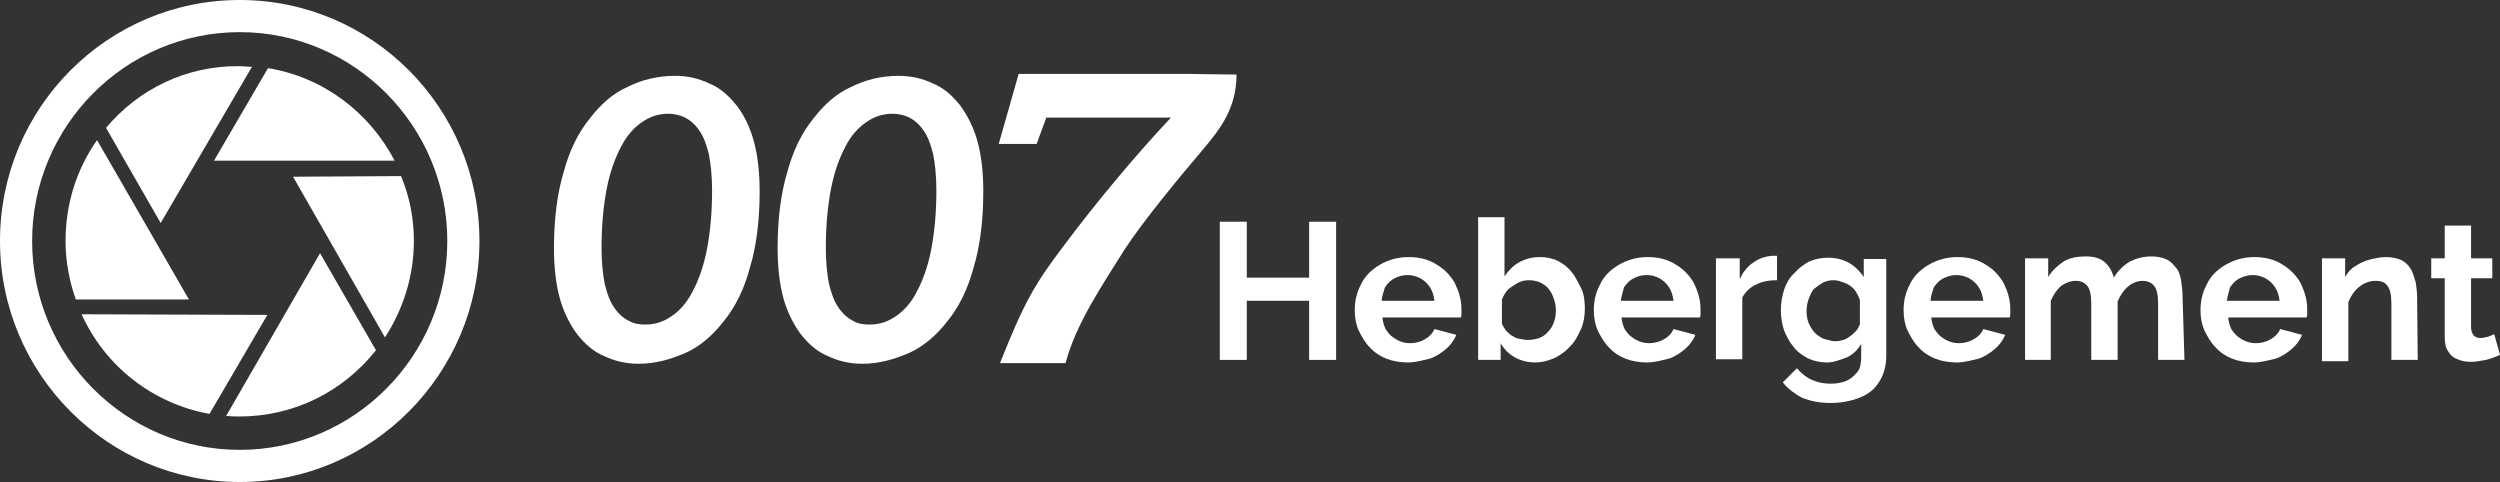 <?xml version="1.0" encoding="utf-8"?>
<!-- Generator: Adobe Illustrator 28.2.0, SVG Export Plug-In . SVG Version: 6.00 Build 0)  -->
<svg version="1.1" id="Layer_1" xmlns="http://www.w3.org/2000/svg" xmlns:xlink="http://www.w3.org/1999/xlink" x="0px" y="0px"
	 viewBox="0 0 389 75" style="enable-background:new 0 0 389 75;" xml:space="preserve">
<rect x="0" y="0" width="389" height="75" fill="#333333" stroke="none"/>
<style type="text/css">
	.st0{fill:#FFFFFF;}
</style>
<path class="st0" d="M37.3,5c17.8,0,32.3,14.6,32.3,32.5S55.1,70,37.3,70S5,55.4,5,37.5S19.5,5,37.3,5 M37.3,0C16.7,0,0,16.8,0,37.5
	S16.8,75,37.3,75c20.6,0,37.3-16.9,37.3-37.5C74.6,16.8,57.9,0,37.3,0L37.3,0z"/>
<path class="st0" d="M16.5,19.9l8.5,14.8l14.2-24.3c-0.7,0-1.3-0.1-2-0.1C29,10.2,21.5,13.9,16.5,19.9z"/>
<path class="st0" d="M41.7,10.6L33.3,25h28.1C57.5,17.5,50.3,12,41.7,10.6z"/>
<path class="st0" d="M59.9,52.5c2.8-4.3,4.5-9.5,4.5-15c0-3.6-0.7-7-2-10.1l-16.8,0.1L59.9,52.5z"/>
<path class="st0" d="M35.2,64.7c0.7,0.1,1.4,0.1,2.1,0.1c8.6,0,16.2-4,21.2-10.3l-8.7-15.1L35.2,64.7z"/>
<path class="st0" d="M32.6,64.4L41.6,49l-28.9-0.1C16.3,56.9,23.7,62.8,32.6,64.4z"/>
<path class="st0" d="M15.1,21.8c-3.1,4.4-4.9,9.8-4.9,15.7c0,3.2,0.6,6.3,1.6,9.1h17.6L15.1,21.8z"/>
<path class="st0" d="M207.9,34.5V56h-4.2v-9.2h-9.7V56h-4.2V34.5h4.2v8.7h9.7v-8.7H207.9z"/>
<path class="st0" d="M219.1,56.4c-1.2,0-2.4-0.2-3.4-0.6c-1-0.4-1.9-1-2.6-1.8c-0.7-0.7-1.2-1.6-1.7-2.6c-0.4-0.9-0.6-2-0.6-3.1
	c0-1.5,0.3-2.8,1-4.1c0.6-1.3,1.7-2.3,2.9-3c1.2-0.7,2.7-1.2,4.5-1.2c1.7,0,3.2,0.4,4.4,1.2c1.2,0.7,2.2,1.8,2.8,2.9
	c0.6,1.3,1,2.5,1,4c0,0.2,0,0.5,0,0.7c0,0.2,0,0.4-0.1,0.6h-12.2c0.1,0.8,0.3,1.6,0.7,2.1c0.4,0.6,0.9,1,1.6,1.4
	c0.6,0.3,1.2,0.5,2,0.5c0.8,0,1.6-0.2,2.3-0.6c0.7-0.4,1.2-0.9,1.5-1.6l3.4,0.9c-0.3,0.8-0.9,1.6-1.6,2.2c-0.7,0.6-1.6,1.2-2.5,1.5
	C221.6,56,220.3,56.4,219.1,56.4z M215,46.8h8.2c-0.1-0.8-0.3-1.5-0.7-2.1c-0.4-0.6-0.8-1-1.5-1.4c-0.6-0.3-1.2-0.5-2-0.5
	s-1.4,0.2-2,0.5c-0.6,0.3-1,0.7-1.5,1.4C215.3,45.4,215,46.1,215,46.8z"/>
<path class="st0" d="M238.9,56.4c-1.2,0-2.3-0.3-3.2-0.8c-0.9-0.5-1.7-1.3-2.2-2.2V56h-3.5V33.8h4.1v9.2c0.6-0.9,1.4-1.7,2.3-2.2
	c0.9-0.5,2-0.8,3.2-0.8c1,0,2,0.2,2.8,0.6c0.8,0.4,1.6,1,2.2,1.8c0.6,0.7,1,1.7,1.5,2.6c0.4,0.9,0.5,2,0.5,3.1s-0.2,2.2-0.6,3.1
	s-0.9,1.9-1.6,2.6c-0.6,0.7-1.5,1.4-2.3,1.8C241.1,56.1,239.9,56.4,238.9,56.4z M237.7,52.9c0.6,0,1.2-0.1,1.8-0.3
	c0.5-0.2,1-0.5,1.4-1c0.4-0.4,0.7-0.9,0.9-1.5c0.2-0.5,0.3-1.2,0.3-1.8c0-0.8-0.2-1.6-0.5-2.3c-0.3-0.7-0.8-1.4-1.5-1.8
	c-0.6-0.4-1.4-0.6-2.2-0.6c-0.6,0-1.1,0.1-1.7,0.4c-0.5,0.3-1,0.6-1.5,1c-0.4,0.4-0.7,0.9-1,1.6v3.8c0.2,0.4,0.4,0.7,0.6,1
	c0.3,0.3,0.6,0.6,0.9,0.8c0.3,0.2,0.7,0.4,1.1,0.5C237,52.8,237.3,52.9,237.7,52.9z"/>
<path class="st0" d="M256.3,56.4c-1.2,0-2.4-0.2-3.4-0.6c-1-0.4-1.9-1-2.6-1.8c-0.7-0.7-1.2-1.6-1.7-2.6c-0.4-0.9-0.6-2-0.6-3.1
	c0-1.5,0.3-2.8,1-4.1c0.6-1.3,1.7-2.3,2.9-3c1.2-0.7,2.7-1.2,4.5-1.2c1.7,0,3.2,0.4,4.4,1.2c1.2,0.7,2.2,1.8,2.8,2.9
	c0.6,1.3,1,2.5,1,4c0,0.2,0,0.5,0,0.7c0,0.2,0,0.4-0.1,0.6h-12.2c0.1,0.8,0.3,1.6,0.7,2.1c0.4,0.6,0.9,1,1.6,1.4
	c0.6,0.3,1.2,0.5,2,0.5c0.8,0,1.6-0.2,2.3-0.6c0.7-0.4,1.2-0.9,1.5-1.6l3.4,0.9c-0.3,0.8-0.9,1.6-1.6,2.2c-0.7,0.6-1.6,1.2-2.5,1.5
	C258.8,56,257.5,56.4,256.3,56.4z M252.2,46.8h8.2c-0.1-0.8-0.3-1.5-0.7-2.1c-0.4-0.6-0.8-1-1.5-1.4c-0.6-0.3-1.2-0.5-2-0.5
	s-1.4,0.2-2,0.5c-0.6,0.3-1,0.7-1.5,1.4C252.5,45.4,252.3,46.1,252.2,46.8z"/>
<path class="st0" d="M276.5,43.6c-1.2,0-2.4,0.2-3.3,0.7c-0.9,0.4-1.7,1.2-2.1,2v9.6h-4.1V40.2h3.7v3.2c0.5-1,1.2-2,2.2-2.6
	c0.8-0.6,1.8-0.9,2.8-1c0.2,0,0.3,0,0.5,0c0.1,0,0.2,0,0.3,0v3.8H276.5z"/>
<path class="st0" d="M284.3,56.4c-1,0-2-0.2-2.9-0.6c-0.8-0.4-1.7-1-2.3-1.8c-0.6-0.7-1.1-1.6-1.5-2.6c-0.3-0.9-0.5-2-0.5-3.1
	c0-1.2,0.2-2.2,0.5-3.2c0.3-0.9,0.8-1.9,1.6-2.6c0.6-0.7,1.5-1.4,2.3-1.8c0.9-0.4,1.9-0.6,3-0.6c1.2,0,2.3,0.3,3.2,0.8
	c0.9,0.5,1.7,1.3,2.3,2.2v-2.8h3.5v15.1c0,1.6-0.4,2.9-1.1,4c-0.7,1.2-1.8,2-3.1,2.5s-2.8,0.8-4.5,0.8c-1.7,0-3.1-0.3-4.4-0.8
	c-1.1-0.6-2.2-1.4-3-2.4l2.2-2.2c0.6,0.7,1.4,1.4,2.3,1.8c0.9,0.4,1.9,0.6,2.9,0.6c0.8,0,1.7-0.1,2.4-0.4c0.7-0.3,1.2-0.7,1.8-1.4
	c0.5-0.6,0.6-1.5,0.6-2.4v-2c-0.5,0.9-1.2,1.6-2.2,2.1C286.3,56,285.3,56.4,284.3,56.4z M285.6,53.1c0.4,0,0.9-0.1,1.2-0.2
	c0.4-0.1,0.7-0.3,1.1-0.6c0.3-0.2,0.6-0.5,0.9-0.8c0.3-0.3,0.4-0.7,0.6-1v-3.8c-0.2-0.6-0.5-1.2-0.9-1.7c-0.4-0.4-0.9-0.8-1.5-1
	s-1-0.4-1.7-0.4c-0.6,0-1.1,0.1-1.7,0.4c-0.5,0.3-0.9,0.6-1.4,1c-0.3,0.4-0.6,1-0.8,1.6c-0.2,0.6-0.3,1.2-0.3,1.8s0.1,1.3,0.3,1.8
	c0.2,0.5,0.5,1,0.9,1.5c0.4,0.4,0.8,0.7,1.4,1C284.5,52.9,285,53.1,285.6,53.1z"/>
<path class="st0" d="M304.5,56.4c-1.2,0-2.4-0.2-3.4-0.6c-1-0.4-1.9-1-2.6-1.8c-0.7-0.7-1.2-1.6-1.7-2.6c-0.4-0.9-0.6-2-0.6-3.1
	c0-1.5,0.3-2.8,1-4.1c0.6-1.3,1.7-2.3,2.9-3c1.2-0.7,2.7-1.2,4.5-1.2c1.7,0,3.2,0.4,4.4,1.2c1.2,0.7,2.2,1.8,2.8,2.9
	c0.6,1.3,1,2.5,1,4c0,0.2,0,0.5,0,0.7c0,0.2,0,0.4-0.1,0.6h-12.2c0.1,0.8,0.3,1.6,0.7,2.1c0.4,0.6,0.9,1,1.6,1.4
	c0.6,0.3,1.2,0.5,2,0.5c0.8,0,1.6-0.2,2.3-0.6c0.7-0.4,1.2-0.9,1.5-1.6l3.4,0.9c-0.3,0.8-0.9,1.6-1.6,2.2c-0.7,0.6-1.6,1.2-2.5,1.5
	C307,56,305.7,56.4,304.5,56.4z M300.4,46.8h8.2c-0.1-0.8-0.3-1.5-0.7-2.1c-0.4-0.6-0.8-1-1.5-1.4c-0.6-0.3-1.2-0.5-2-0.5
	c-0.7,0-1.4,0.2-2,0.5c-0.6,0.3-1,0.7-1.5,1.4C300.7,45.4,300.4,46.1,300.4,46.8z"/>
<path class="st0" d="M339.9,56h-4.1v-8.8c0-1.3-0.2-2.2-0.6-2.7s-1-0.8-1.8-0.8c-0.8,0-1.6,0.3-2.3,0.9c-0.7,0.6-1.2,1.4-1.6,2.3V56
	h-4.1v-8.8c0-1.3-0.2-2.2-0.6-2.7s-1-0.8-1.8-0.8c-0.8,0-1.6,0.3-2.3,0.8c-0.7,0.6-1.2,1.4-1.6,2.3V56h-4V40.2h3.6v2.9
	c0.6-1,1.5-1.8,2.4-2.4c0.9-0.6,2.2-0.8,3.4-0.8c1.4,0,2.3,0.3,3,0.9s1.2,1.5,1.4,2.4c0.6-1,1.5-1.9,2.5-2.5c1-0.5,2.1-0.8,3.4-0.8
	c0.9,0,1.8,0.2,2.4,0.5c0.6,0.3,1,0.8,1.5,1.4c0.4,0.5,0.6,1.3,0.7,2c0.1,0.7,0.2,1.5,0.2,2.2L339.9,56L339.9,56z"/>
<path class="st0" d="M350.7,56.4c-1.2,0-2.4-0.2-3.4-0.6c-1-0.4-1.9-1-2.6-1.8c-0.7-0.7-1.2-1.6-1.7-2.6c-0.4-0.9-0.6-2-0.6-3.1
	c0-1.5,0.3-2.8,1-4.1c0.6-1.3,1.7-2.3,2.9-3c1.2-0.7,2.7-1.2,4.5-1.2c1.7,0,3.2,0.4,4.4,1.2c1.2,0.7,2.2,1.8,2.8,2.9
	c0.6,1.3,1,2.5,1,4c0,0.2,0,0.5,0,0.7c0,0.2,0,0.4-0.1,0.6h-12.2c0.1,0.8,0.3,1.6,0.7,2.1c0.4,0.6,0.9,1,1.6,1.4
	c0.6,0.3,1.2,0.5,2,0.5c0.8,0,1.6-0.2,2.3-0.6c0.7-0.4,1.2-0.9,1.5-1.6l3.4,0.9c-0.3,0.8-0.9,1.6-1.6,2.2c-0.7,0.6-1.6,1.2-2.5,1.5
	C353.2,56,351.9,56.4,350.7,56.4z M346.5,46.8h8.2c-0.1-0.8-0.3-1.5-0.7-2.1c-0.4-0.6-0.8-1-1.5-1.4c-0.6-0.3-1.2-0.5-2-0.5
	c-0.7,0-1.4,0.2-2,0.5c-0.6,0.3-1,0.7-1.5,1.4C346.8,45.4,346.6,46.1,346.5,46.8z"/>
<path class="st0" d="M376.2,56h-4.1v-8.8c0-1.3-0.2-2.2-0.6-2.7c-0.4-0.6-1-0.8-1.9-0.8c-0.5,0-1,0.1-1.7,0.4
	c-0.5,0.3-1,0.6-1.5,1.2c-0.4,0.5-0.7,1-1,1.7v9.2h-4.1V40.2h3.6v2.9c0.4-0.7,0.9-1.3,1.6-1.7c0.6-0.4,1.4-0.8,2.2-1
	s1.7-0.4,2.6-0.4s1.8,0.2,2.4,0.5c0.6,0.3,1.1,0.8,1.5,1.5c0.3,0.6,0.5,1.3,0.7,2c0.1,0.7,0.2,1.5,0.2,2.2L376.2,56L376.2,56z"/>
<path class="st0" d="M389,55.2c-0.3,0.2-0.7,0.3-1.2,0.5c-0.5,0.2-0.9,0.3-1.6,0.4c-0.5,0.1-1.1,0.2-1.7,0.2c-0.7,0-1.5-0.1-2.1-0.4
	c-0.6-0.2-1.1-0.6-1.5-1.3c-0.4-0.5-0.5-1.4-0.5-2.2v-9.1h-2.1v-3.1h2.1v-5.1h4.1v5.1h3.3v3.1h-3.3V51c0,0.5,0.2,0.9,0.4,1.2
	c0.2,0.2,0.6,0.4,1,0.4s0.8-0.1,1.2-0.2c0.4-0.1,0.7-0.3,1-0.4L389,55.2z"/>
<g>
	<path class="st0" d="M192.4,11.6c0,5.1-2.4,8.3-5,11.4c-4,4.7-9.6,11.5-12.4,15.8c-3.5,5.6-7.6,11.6-9.2,17.7h-10.2
		c3.7-9.3,5.3-12.2,10.1-18.5c4.7-6.3,11.2-14.1,16.5-19.7h-19.4l-1.5,4.1h-5.9l3.1-10.9h26.2L192.4,11.6"/>
</g>
<g>
	<path class="st0" d="M105,11.8c2,0,3.7,0.4,5.4,1.2c1.7,0.7,3,1.9,4.2,3.4s2.1,3.4,2.7,5.6c0.6,2.2,0.9,4.8,0.9,7.8
		c0,4.5-0.5,8.5-1.5,11.8c-0.9,3.4-2.3,6.2-4.1,8.4c-1.7,2.2-3.7,3.9-5.9,4.9c-2.3,1-4.7,1.7-7.3,1.7c-2,0-3.7-0.4-5.4-1.2
		c-1.7-0.7-3-1.9-4.2-3.4c-1.1-1.5-2.1-3.4-2.7-5.6c-0.6-2.2-0.9-4.8-0.9-7.8c0-4.5,0.5-8.5,1.5-11.8c0.9-3.4,2.3-6.2,4.1-8.4
		c1.7-2.2,3.6-3.9,5.9-4.9C99.9,12.4,102.4,11.8,105,11.8 M100.4,50.5c1.5,0,2.8-0.4,4.1-1.3c1.2-0.8,2.4-2.1,3.3-3.9
		c0.9-1.7,1.7-3.9,2.2-6.5c0.5-2.6,0.8-5.7,0.8-9.1c0-2.3-0.2-4.2-0.5-5.7c-0.4-1.6-0.8-2.7-1.5-3.7c-0.6-0.9-1.4-1.6-2.2-2
		c-0.8-0.4-1.7-0.6-2.6-0.6c-1.5,0-2.8,0.4-4.1,1.3c-1.2,0.8-2.4,2.1-3.3,3.9c-0.9,1.7-1.7,3.9-2.2,6.5s-0.8,5.7-0.8,9.1
		c0,2.3,0.2,4.2,0.5,5.7c0.4,1.6,0.8,2.7,1.5,3.7c0.6,0.9,1.4,1.6,2.2,2C98.7,50.4,99.5,50.5,100.4,50.5"/>
</g>
<g>
	<path class="st0" d="M139.8,11.8c2,0,3.7,0.4,5.4,1.2c1.7,0.7,3,1.9,4.2,3.4c1.1,1.5,2.1,3.4,2.7,5.6s0.9,4.8,0.9,7.8
		c0,4.5-0.5,8.5-1.5,11.8c-0.9,3.4-2.3,6.2-4.1,8.4c-1.7,2.2-3.7,3.9-5.9,4.9c-2.3,1-4.7,1.7-7.3,1.7c-2,0-3.7-0.4-5.4-1.2
		c-1.7-0.7-3-1.9-4.2-3.4c-1.1-1.5-2.1-3.4-2.7-5.6c-0.6-2.2-0.9-4.8-0.9-7.8c0-4.5,0.5-8.5,1.5-11.8c0.9-3.4,2.3-6.2,4.1-8.4
		c1.7-2.2,3.6-3.9,5.9-4.9C134.7,12.4,137.2,11.8,139.8,11.8 M135.3,50.5c1.5,0,2.8-0.4,4.1-1.3c1.2-0.8,2.4-2.1,3.3-3.9
		c0.9-1.7,1.7-3.9,2.2-6.5s0.8-5.7,0.8-9.1c0-2.3-0.2-4.2-0.5-5.7c-0.4-1.6-0.8-2.7-1.5-3.7c-0.6-0.9-1.4-1.6-2.2-2
		c-0.8-0.4-1.7-0.6-2.6-0.6c-1.5,0-2.8,0.4-4.1,1.3s-2.4,2.1-3.3,3.9c-0.9,1.7-1.7,3.9-2.2,6.5c-0.5,2.6-0.8,5.7-0.8,9.1
		c0,2.3,0.2,4.2,0.5,5.7c0.4,1.6,0.8,2.7,1.5,3.7c0.6,0.9,1.4,1.6,2.2,2C133.5,50.4,134.4,50.5,135.3,50.5"/>
</g>
</svg>

